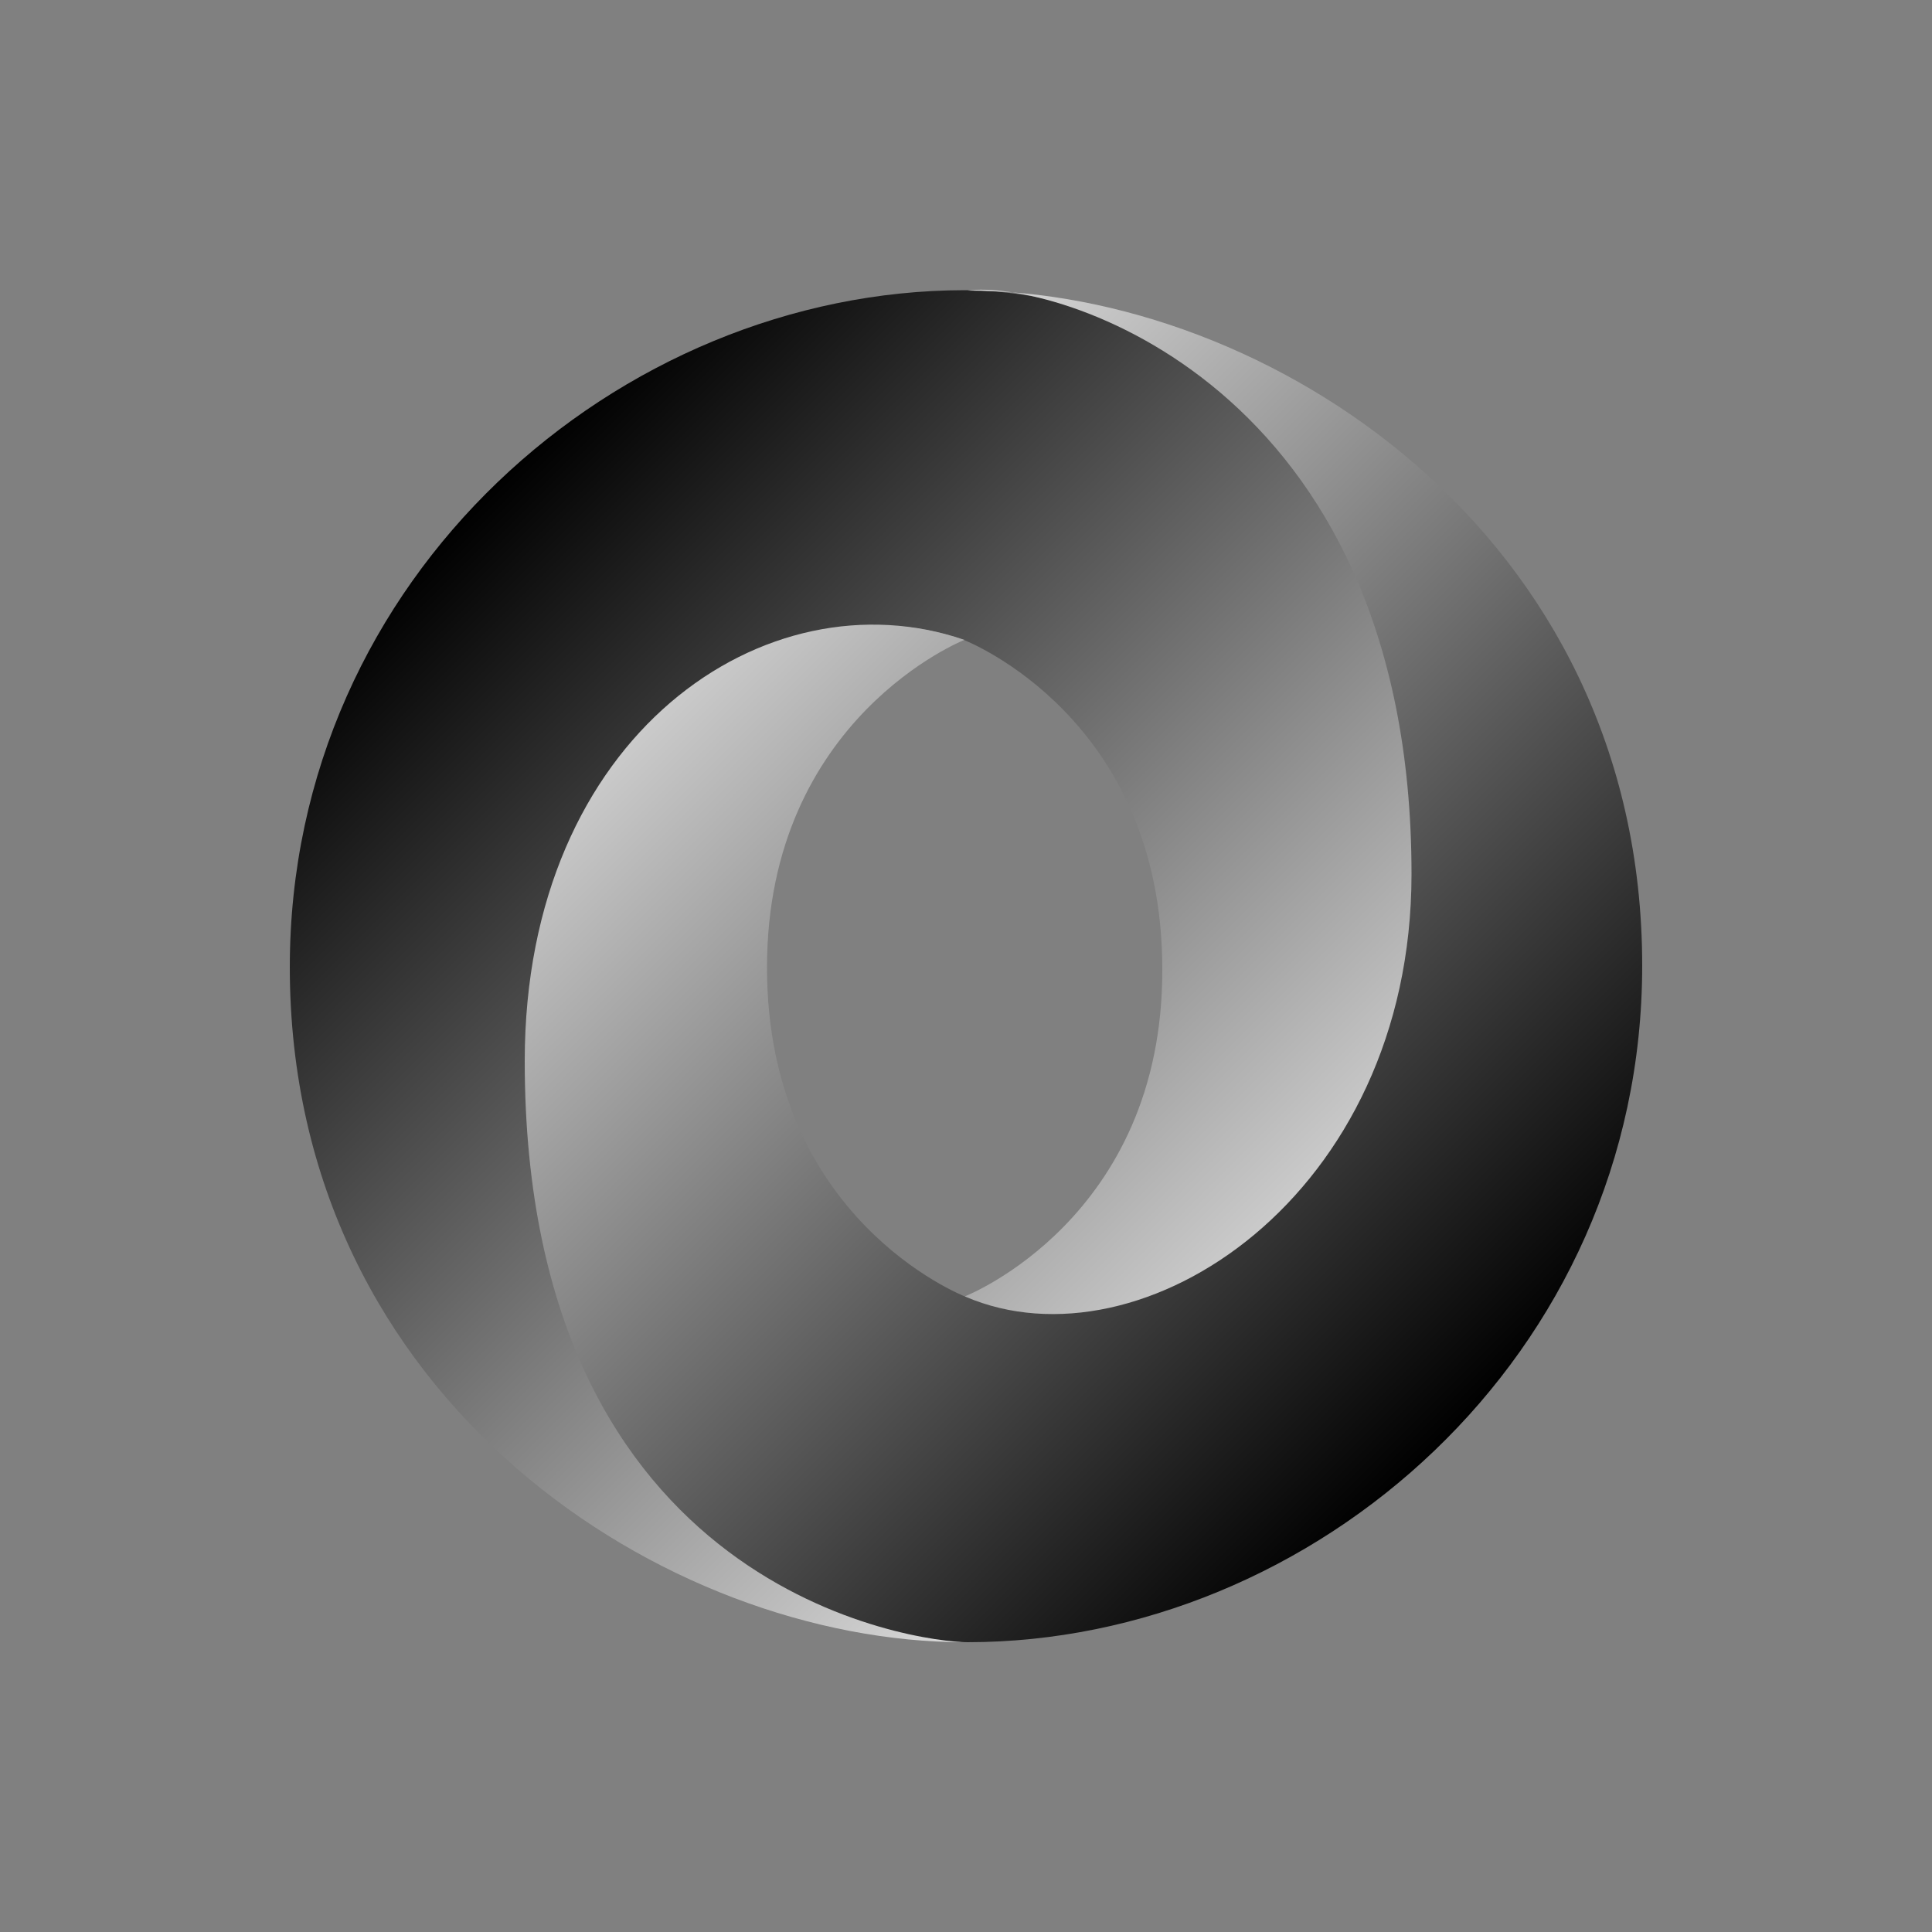 <svg xmlns="http://www.w3.org/2000/svg" xmlns:xlink="http://www.w3.org/1999/xlink" id="Layer_1" x="0px" y="0px" viewBox="0 0 500 500" style="enable-background:new 0 0 500 500;" xml:space="preserve"><rect x="0" y="0" width="500" height="500" fill="#808080" stroke="none"/><style type="text/css">	.st0{fill:url(#path7508_1_);}	.st1{fill:url(#path7510_1_);}</style><g id="XMLID_1_">			<linearGradient id="path7508_1_" gradientUnits="userSpaceOnUse" x1="-565.751" y1="-17.45" x2="-318.895" y2="-264.341" gradientTransform="matrix(0.999 0 0 -0.999 688.692 112.497)">		<stop offset="0" style="stop-color:#000000"></stop>		<stop offset="1" style="stop-color:#FFFFFF"></stop>	</linearGradient>	<path id="path7508" class="st0" d="M249.7,335.5c77.4,105.6,153.2-29.5,153.1-110.7c-0.1-96-97.4-149.7-153.2-149.7  C160.2,75.2,75,149.1,75,250.3C75,362.7,172.7,425,249.6,425c-17.4-2.5-75.5-14.9-76.3-148.7c-0.5-90.4,29.5-126.6,76.1-110.7  c1,0.4,51.4,20.3,51.4,85.2C301,315.5,249.7,335.5,249.7,335.5z"></path>			<linearGradient id="path7510_1_" gradientUnits="userSpaceOnUse" x1="-307.717" y1="-253.164" x2="-554.573" y2="-6.274" gradientTransform="matrix(0.999 0 0 -0.999 688.692 112.497)">		<stop offset="0" style="stop-color:#000000"></stop>		<stop offset="1" style="stop-color:#FFFFFF"></stop>	</linearGradient>	<path id="path7510" class="st1" d="M249.6,165.6c-51.2-17.6-113.8,24.5-113.8,109C135.8,412.5,238,425,250.4,425  c89.5,0,174.6-73.9,174.6-175.1c0-112.4-97.7-174.7-174.6-174.7c21.3-3,114.9,23.1,114.9,151c0,83.4-69.9,128.9-115.4,109.4  c-1-0.4-51.4-20.3-51.4-85.2C198.5,185.8,249.6,165.6,249.6,165.6z"></path></g></svg>